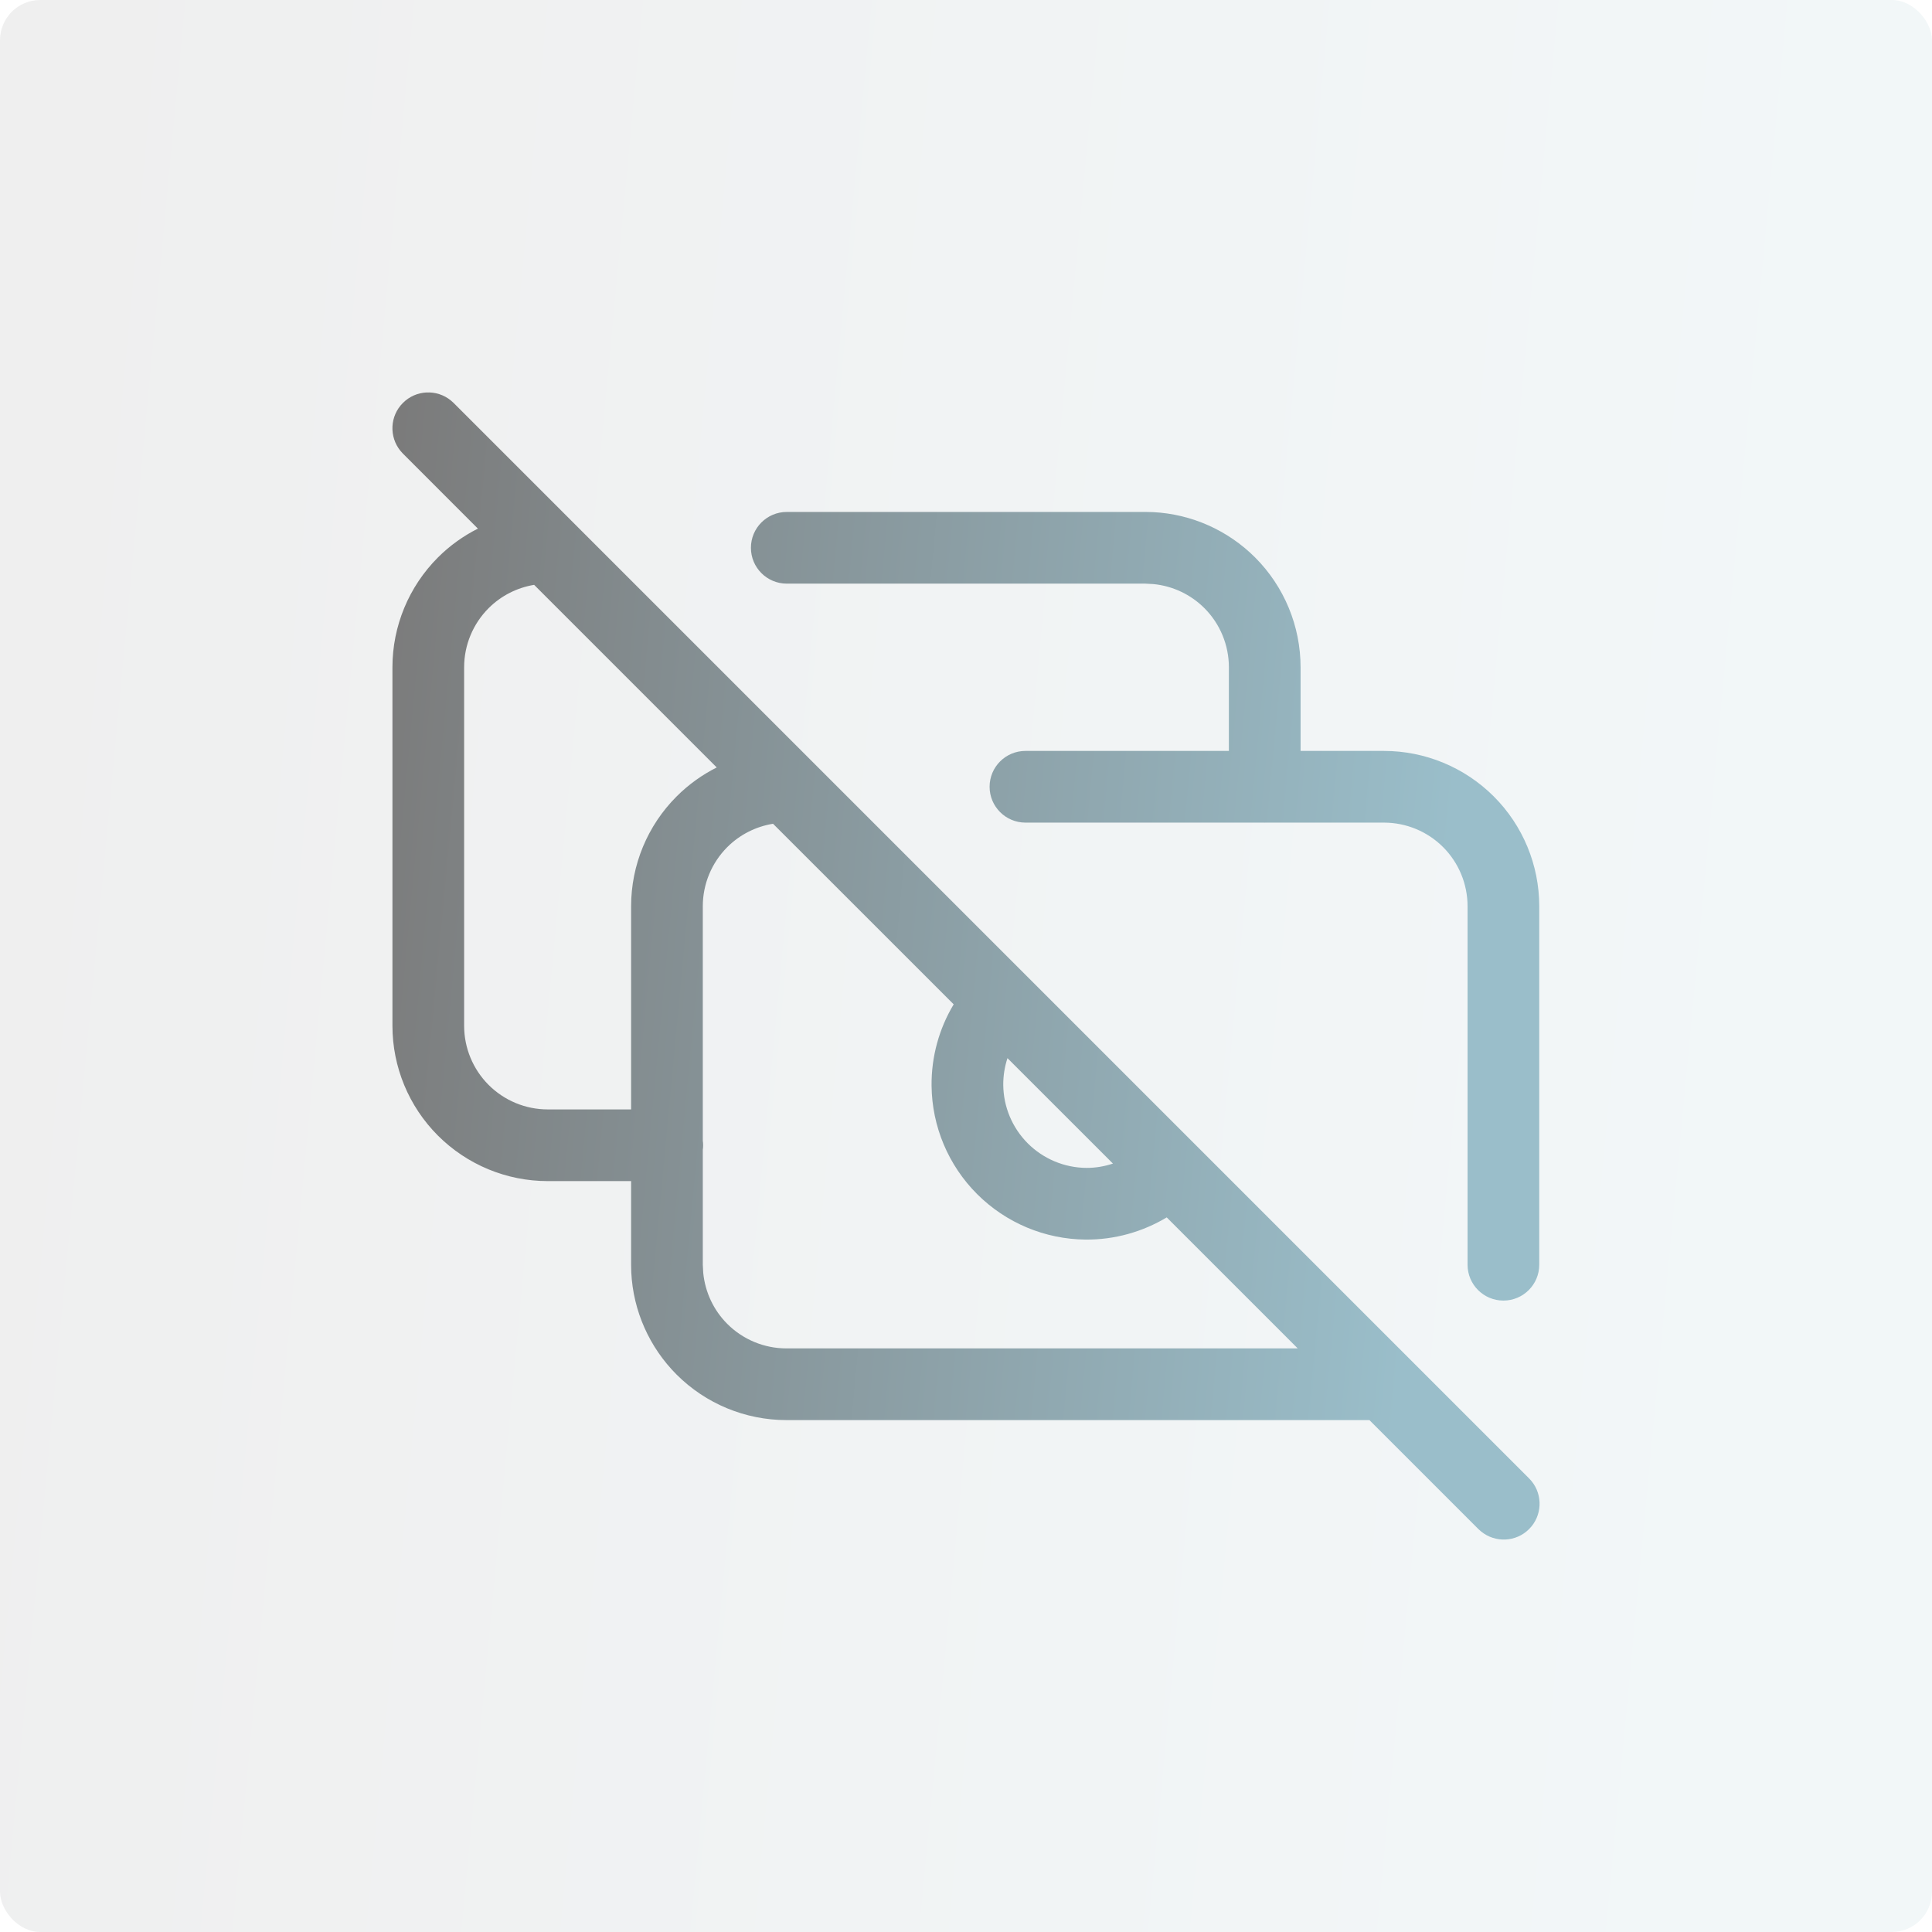 <svg width="56" height="56" viewBox="0 0 56 56" fill="none" xmlns="http://www.w3.org/2000/svg">
<rect opacity="0.2" width="56" height="56" rx="1.167" fill="url(#paint0_linear_1258_16391)" fill-opacity="0.6"/>
<path d="M11.679 11.679C12.059 11.298 12.661 11.275 13.069 11.608L13.148 11.679L44.321 42.852L44.393 42.931C44.725 43.339 44.702 43.941 44.321 44.321C43.941 44.702 43.34 44.724 42.932 44.392L42.852 44.321L39.693 41.162H22.795C21.601 41.162 20.456 40.687 19.612 39.843C18.821 39.051 18.353 37.995 18.298 36.882L18.293 36.659V34.235H15.877C14.683 34.235 13.539 33.76 12.694 32.916C11.85 32.072 11.375 30.927 11.375 29.732V19.342C11.375 18.148 11.85 17.003 12.694 16.158C13.036 15.816 13.428 15.536 13.852 15.322L11.679 13.148L11.608 13.069C11.275 12.661 11.298 12.059 11.679 11.679ZM22.407 23.877C21.908 23.958 21.443 24.192 21.081 24.554C20.627 25.008 20.371 25.625 20.371 26.268V33.062C20.377 33.106 20.381 33.151 20.381 33.196C20.381 33.242 20.377 33.286 20.371 33.33V36.659L20.384 36.898C20.439 37.453 20.683 37.976 21.081 38.374C21.535 38.828 22.152 39.084 22.795 39.084H37.615L33.818 35.287C33.114 35.709 32.303 35.936 31.469 35.93C30.288 35.92 29.159 35.447 28.323 34.612C27.488 33.778 27.013 32.649 27.002 31.469C26.994 30.633 27.219 29.817 27.643 29.111L22.407 23.877ZM33.419 14.844C34.532 14.899 35.588 15.367 36.38 16.158C37.224 17.003 37.698 18.148 37.698 19.342V21.766H40.114C41.308 21.766 42.453 22.241 43.298 23.085C44.142 23.929 44.616 25.074 44.616 26.268V36.659C44.616 37.233 44.151 37.698 43.577 37.698C43.004 37.698 42.538 37.233 42.538 36.659V26.268C42.538 25.625 42.283 25.008 41.829 24.554C41.374 24.099 40.757 23.844 40.114 23.844H36.681C36.674 23.844 36.666 23.845 36.659 23.845C36.652 23.845 36.645 23.844 36.638 23.844H29.723C29.149 23.843 28.684 23.378 28.684 22.805C28.684 22.231 29.149 21.766 29.723 21.766H35.62V19.342C35.62 18.699 35.365 18.082 34.911 17.628C34.513 17.23 33.991 16.985 33.435 16.93L33.196 16.917H22.805C22.231 16.917 21.766 16.452 21.766 15.878C21.766 15.304 22.231 14.839 22.805 14.839H33.196L33.419 14.844ZM29.202 30.671C29.12 30.92 29.078 31.182 29.08 31.449C29.086 32.085 29.342 32.692 29.792 33.142C30.242 33.591 30.85 33.846 31.485 33.852C31.751 33.854 32.011 33.809 32.259 33.727L29.202 30.671ZM15.482 16.952C14.986 17.034 14.523 17.268 14.163 17.628C13.709 18.082 13.453 18.699 13.453 19.342V29.732C13.453 30.375 13.709 30.993 14.163 31.447C14.618 31.902 15.234 32.157 15.877 32.157H18.293V26.268C18.293 25.074 18.768 23.929 19.612 23.085C19.956 22.741 20.349 22.459 20.775 22.245L15.482 16.952Z" fill="url(#paint1_linear_1258_16391)"/>
<defs>
<linearGradient id="paint0_linear_1258_16391" x1="-7.56609e-07" y1="4.904" x2="52.868" y2="9.88" gradientUnits="userSpaceOnUse">
<stop stop-color="#7B7B7B"/>
<stop offset="1" stop-color="#9ABECA"/>
</linearGradient>
<linearGradient id="paint1_linear_1258_16391" x1="11.375" y1="14.287" x2="42.766" y2="17.242" gradientUnits="userSpaceOnUse">
<stop stop-color="#7B7B7B"/>
<stop offset="1" stop-color="#9ABECA"/>
</linearGradient>
</defs>
</svg>
